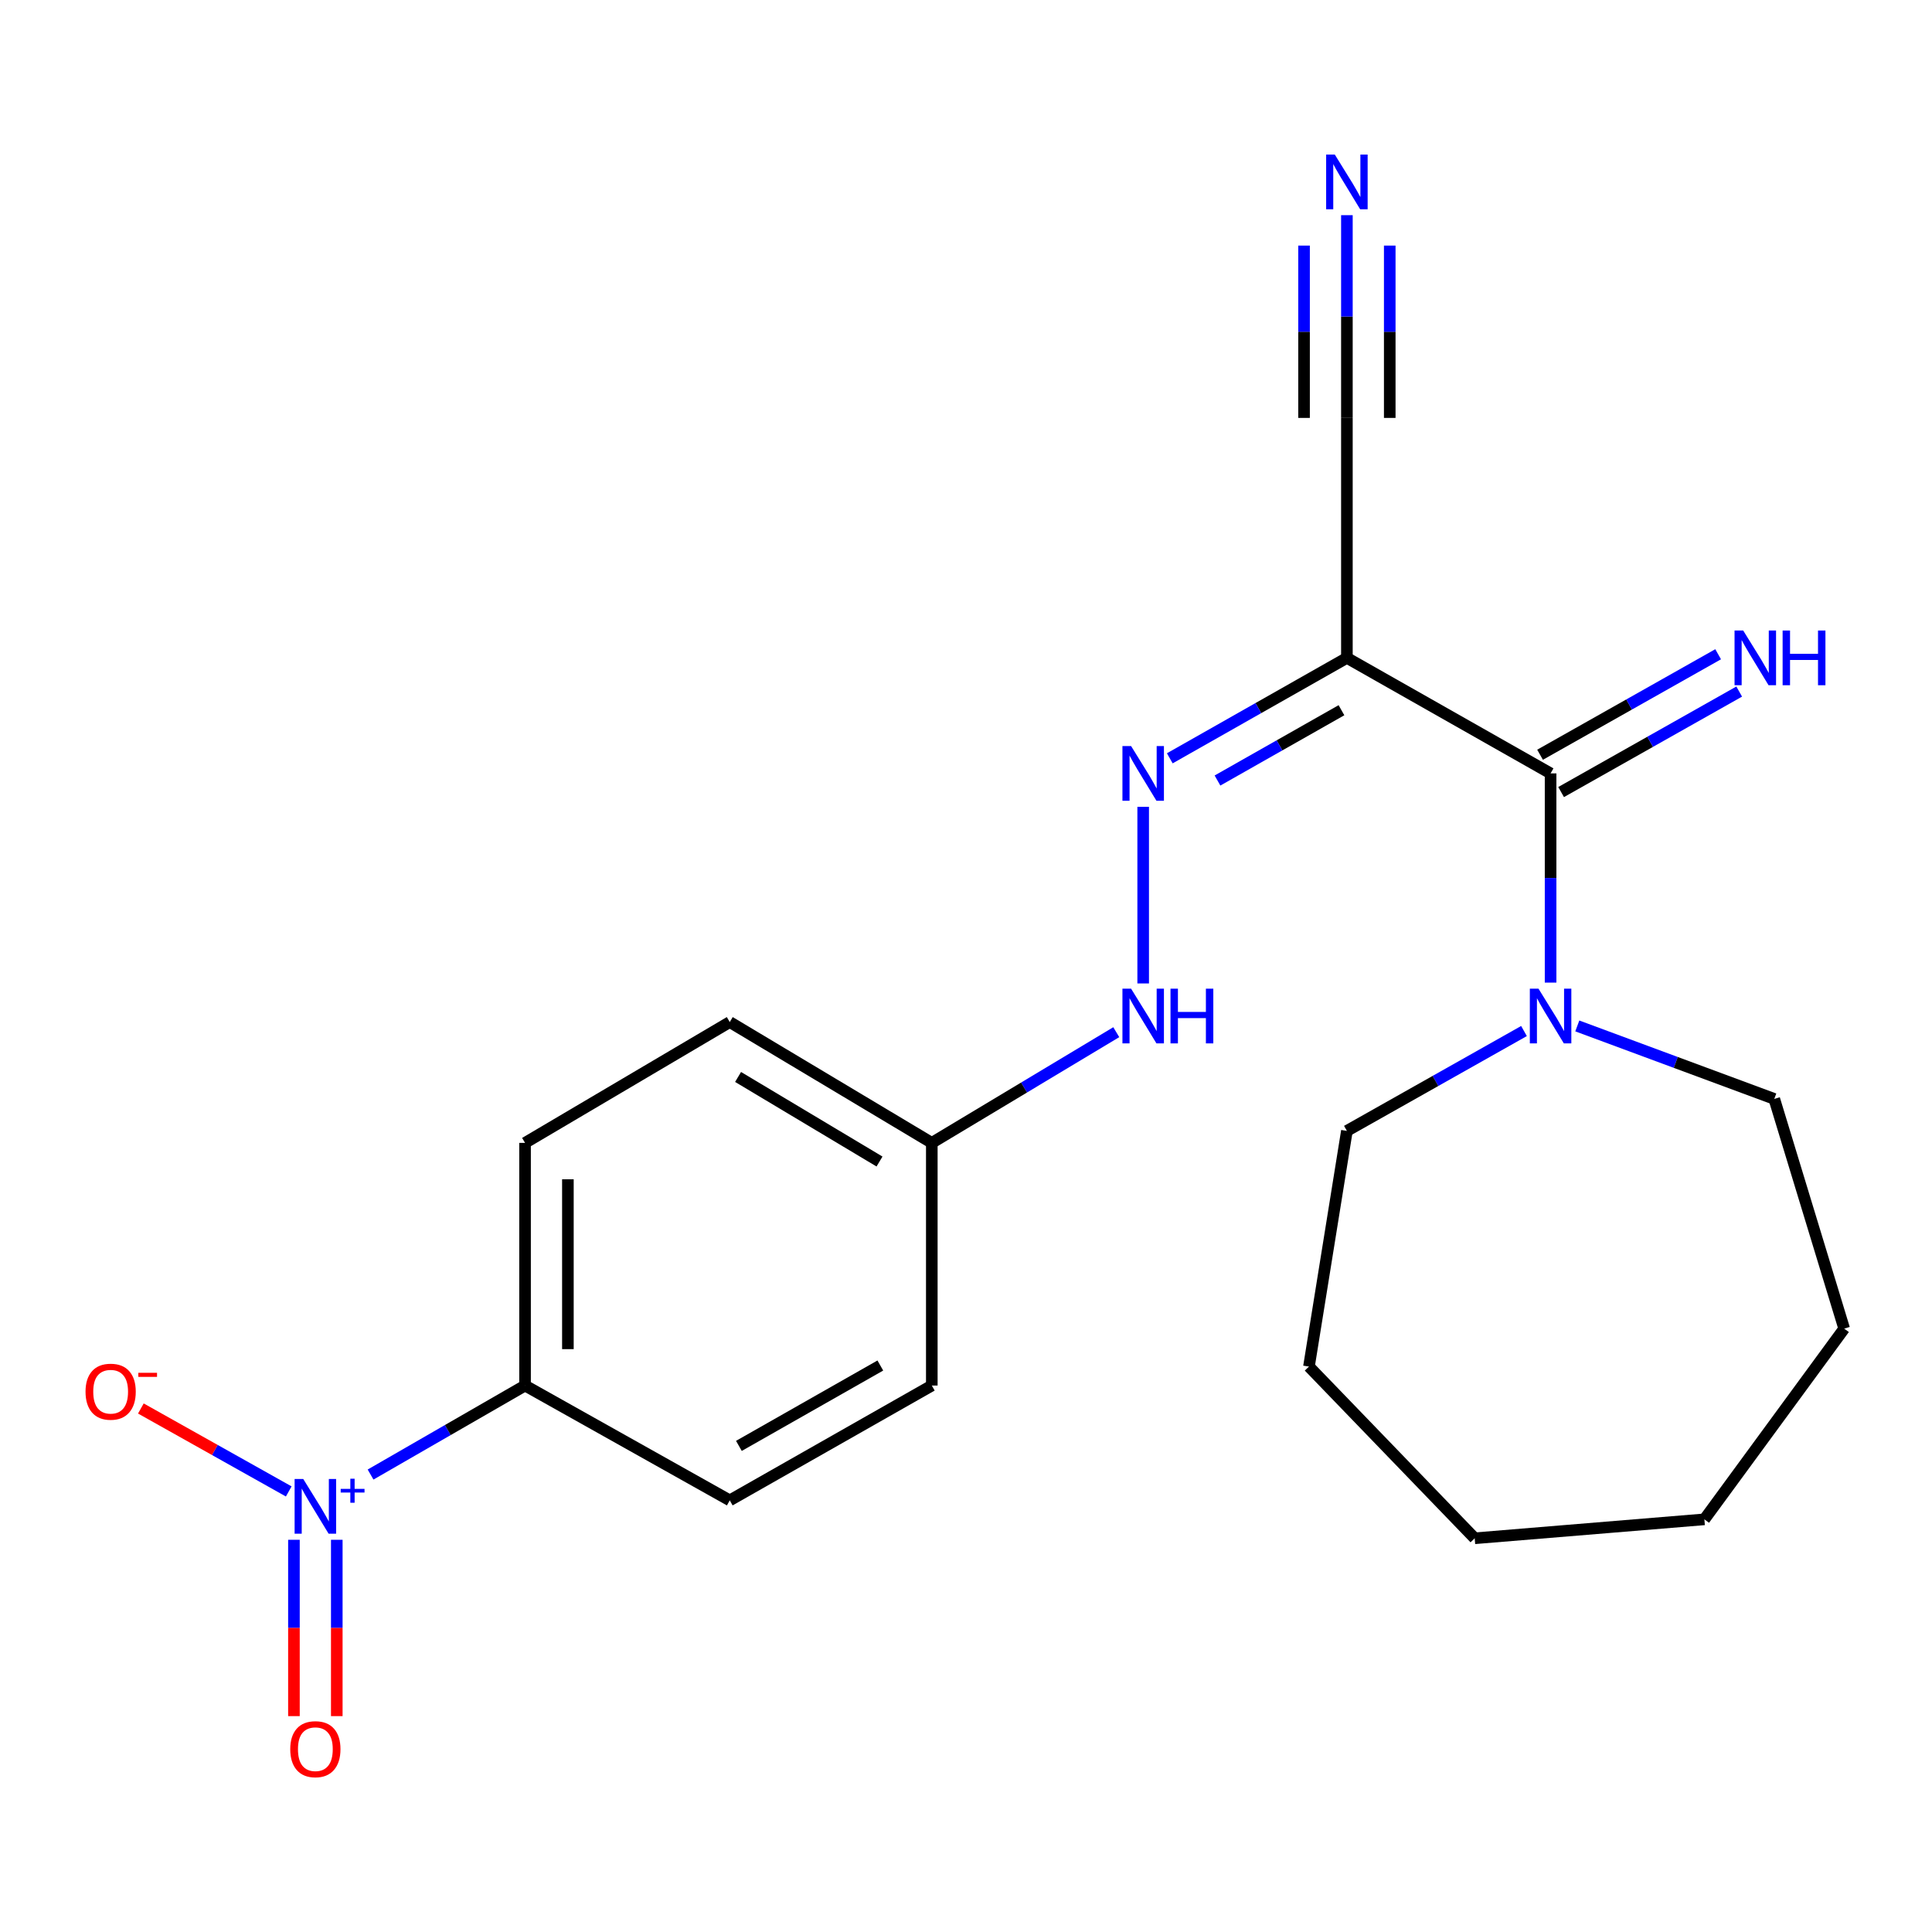 <?xml version='1.0' encoding='iso-8859-1'?>
<svg version='1.1' baseProfile='full'
              xmlns='http://www.w3.org/2000/svg'
                      xmlns:rdkit='http://www.rdkit.org/xml'
                      xmlns:xlink='http://www.w3.org/1999/xlink'
                  xml:space='preserve'
width='1000px' height='1000px' viewBox='0 0 1000 1000'>
<!-- END OF HEADER -->
<rect style='opacity:1.0;fill:#FFFFFF;stroke:none' width='1000' height='1000' x='0' y='0'> </rect>
<path class='bond-6' d='M 191.806,763.226 L 231.785,740.189' style='fill:none;fill-rule:evenodd;stroke:#0000FF;stroke-width:6px;stroke-linecap:butt;stroke-linejoin:miter;stroke-opacity:1' />
<path class='bond-6' d='M 231.785,740.189 L 271.764,717.153' style='fill:none;fill-rule:evenodd;stroke:#000000;stroke-width:6px;stroke-linecap:butt;stroke-linejoin:miter;stroke-opacity:1' />
<path class='bond-7' d='M 149.452,771.965 L 111.183,750.498' style='fill:none;fill-rule:evenodd;stroke:#0000FF;stroke-width:6px;stroke-linecap:butt;stroke-linejoin:miter;stroke-opacity:1' />
<path class='bond-7' d='M 111.183,750.498 L 72.913,729.032' style='fill:none;fill-rule:evenodd;stroke:#FF0000;stroke-width:6px;stroke-linecap:butt;stroke-linejoin:miter;stroke-opacity:1' />
<path class='bond-9' d='M 152.141,796.993 L 152.141,842.628' style='fill:none;fill-rule:evenodd;stroke:#0000FF;stroke-width:6px;stroke-linecap:butt;stroke-linejoin:miter;stroke-opacity:1' />
<path class='bond-9' d='M 152.141,842.628 L 152.141,888.264' style='fill:none;fill-rule:evenodd;stroke:#FF0000;stroke-width:6px;stroke-linecap:butt;stroke-linejoin:miter;stroke-opacity:1' />
<path class='bond-9' d='M 174.318,796.993 L 174.318,842.628' style='fill:none;fill-rule:evenodd;stroke:#0000FF;stroke-width:6px;stroke-linecap:butt;stroke-linejoin:miter;stroke-opacity:1' />
<path class='bond-9' d='M 174.318,842.628 L 174.318,888.264' style='fill:none;fill-rule:evenodd;stroke:#FF0000;stroke-width:6px;stroke-linecap:butt;stroke-linejoin:miter;stroke-opacity:1' />
<path class='bond-0' d='M 802.581,400.311 L 697.152,340.518' style='fill:none;fill-rule:evenodd;stroke:#000000;stroke-width:6px;stroke-linecap:butt;stroke-linejoin:miter;stroke-opacity:1' />
<path class='bond-2' d='M 802.581,400.311 L 802.581,454.454' style='fill:none;fill-rule:evenodd;stroke:#000000;stroke-width:6px;stroke-linecap:butt;stroke-linejoin:miter;stroke-opacity:1' />
<path class='bond-2' d='M 802.581,454.454 L 802.581,508.597' style='fill:none;fill-rule:evenodd;stroke:#0000FF;stroke-width:6px;stroke-linecap:butt;stroke-linejoin:miter;stroke-opacity:1' />
<path class='bond-8' d='M 808.03,409.968 L 854.119,383.96' style='fill:none;fill-rule:evenodd;stroke:#000000;stroke-width:6px;stroke-linecap:butt;stroke-linejoin:miter;stroke-opacity:1' />
<path class='bond-8' d='M 854.119,383.96 L 900.208,357.952' style='fill:none;fill-rule:evenodd;stroke:#0000FF;stroke-width:6px;stroke-linecap:butt;stroke-linejoin:miter;stroke-opacity:1' />
<path class='bond-8' d='M 797.131,390.654 L 843.22,364.646' style='fill:none;fill-rule:evenodd;stroke:#000000;stroke-width:6px;stroke-linecap:butt;stroke-linejoin:miter;stroke-opacity:1' />
<path class='bond-8' d='M 843.22,364.646 L 889.308,338.638' style='fill:none;fill-rule:evenodd;stroke:#0000FF;stroke-width:6px;stroke-linecap:butt;stroke-linejoin:miter;stroke-opacity:1' />
<path class='bond-1' d='M 697.152,340.518 L 651.316,366.51' style='fill:none;fill-rule:evenodd;stroke:#000000;stroke-width:6px;stroke-linecap:butt;stroke-linejoin:miter;stroke-opacity:1' />
<path class='bond-1' d='M 651.316,366.51 L 605.481,392.502' style='fill:none;fill-rule:evenodd;stroke:#0000FF;stroke-width:6px;stroke-linecap:butt;stroke-linejoin:miter;stroke-opacity:1' />
<path class='bond-1' d='M 694.341,367.607 L 662.256,385.801' style='fill:none;fill-rule:evenodd;stroke:#000000;stroke-width:6px;stroke-linecap:butt;stroke-linejoin:miter;stroke-opacity:1' />
<path class='bond-1' d='M 662.256,385.801 L 630.171,403.996' style='fill:none;fill-rule:evenodd;stroke:#0000FF;stroke-width:6px;stroke-linecap:butt;stroke-linejoin:miter;stroke-opacity:1' />
<path class='bond-4' d='M 697.152,340.518 L 697.152,216.312' style='fill:none;fill-rule:evenodd;stroke:#000000;stroke-width:6px;stroke-linecap:butt;stroke-linejoin:miter;stroke-opacity:1' />
<path class='bond-16' d='M 816.407,531.02 L 867.383,549.909' style='fill:none;fill-rule:evenodd;stroke:#0000FF;stroke-width:6px;stroke-linecap:butt;stroke-linejoin:miter;stroke-opacity:1' />
<path class='bond-16' d='M 867.383,549.909 L 918.359,568.798' style='fill:none;fill-rule:evenodd;stroke:#000000;stroke-width:6px;stroke-linecap:butt;stroke-linejoin:miter;stroke-opacity:1' />
<path class='bond-17' d='M 788.815,533.659 L 742.983,559.502' style='fill:none;fill-rule:evenodd;stroke:#0000FF;stroke-width:6px;stroke-linecap:butt;stroke-linejoin:miter;stroke-opacity:1' />
<path class='bond-17' d='M 742.983,559.502 L 697.152,585.345' style='fill:none;fill-rule:evenodd;stroke:#000000;stroke-width:6px;stroke-linecap:butt;stroke-linejoin:miter;stroke-opacity:1' />
<path class='bond-3' d='M 591.71,417.61 L 591.71,509.03' style='fill:none;fill-rule:evenodd;stroke:#0000FF;stroke-width:6px;stroke-linecap:butt;stroke-linejoin:miter;stroke-opacity:1' />
<path class='bond-5' d='M 697.152,216.312 L 697.152,163.845' style='fill:none;fill-rule:evenodd;stroke:#000000;stroke-width:6px;stroke-linecap:butt;stroke-linejoin:miter;stroke-opacity:1' />
<path class='bond-5' d='M 697.152,163.845 L 697.152,111.377' style='fill:none;fill-rule:evenodd;stroke:#0000FF;stroke-width:6px;stroke-linecap:butt;stroke-linejoin:miter;stroke-opacity:1' />
<path class='bond-5' d='M 719.329,216.312 L 719.329,171.715' style='fill:none;fill-rule:evenodd;stroke:#000000;stroke-width:6px;stroke-linecap:butt;stroke-linejoin:miter;stroke-opacity:1' />
<path class='bond-5' d='M 719.329,171.715 L 719.329,127.117' style='fill:none;fill-rule:evenodd;stroke:#0000FF;stroke-width:6px;stroke-linecap:butt;stroke-linejoin:miter;stroke-opacity:1' />
<path class='bond-5' d='M 674.974,216.312 L 674.974,171.715' style='fill:none;fill-rule:evenodd;stroke:#000000;stroke-width:6px;stroke-linecap:butt;stroke-linejoin:miter;stroke-opacity:1' />
<path class='bond-5' d='M 674.974,171.715 L 674.974,127.117' style='fill:none;fill-rule:evenodd;stroke:#0000FF;stroke-width:6px;stroke-linecap:butt;stroke-linejoin:miter;stroke-opacity:1' />
<path class='bond-11' d='M 271.764,717.153 L 271.764,591.554' style='fill:none;fill-rule:evenodd;stroke:#000000;stroke-width:6px;stroke-linecap:butt;stroke-linejoin:miter;stroke-opacity:1' />
<path class='bond-11' d='M 293.941,698.313 L 293.941,610.394' style='fill:none;fill-rule:evenodd;stroke:#000000;stroke-width:6px;stroke-linecap:butt;stroke-linejoin:miter;stroke-opacity:1' />
<path class='bond-12' d='M 271.764,717.153 L 377.722,776.588' style='fill:none;fill-rule:evenodd;stroke:#000000;stroke-width:6px;stroke-linecap:butt;stroke-linejoin:miter;stroke-opacity:1' />
<path class='bond-10' d='M 577.78,534.256 L 530.041,562.905' style='fill:none;fill-rule:evenodd;stroke:#0000FF;stroke-width:6px;stroke-linecap:butt;stroke-linejoin:miter;stroke-opacity:1' />
<path class='bond-10' d='M 530.041,562.905 L 482.301,591.554' style='fill:none;fill-rule:evenodd;stroke:#000000;stroke-width:6px;stroke-linecap:butt;stroke-linejoin:miter;stroke-opacity:1' />
<path class='bond-14' d='M 271.764,591.554 L 377.722,529.014' style='fill:none;fill-rule:evenodd;stroke:#000000;stroke-width:6px;stroke-linecap:butt;stroke-linejoin:miter;stroke-opacity:1' />
<path class='bond-15' d='M 377.722,776.588 L 482.301,717.153' style='fill:none;fill-rule:evenodd;stroke:#000000;stroke-width:6px;stroke-linecap:butt;stroke-linejoin:miter;stroke-opacity:1' />
<path class='bond-15' d='M 382.451,748.392 L 455.657,706.787' style='fill:none;fill-rule:evenodd;stroke:#000000;stroke-width:6px;stroke-linecap:butt;stroke-linejoin:miter;stroke-opacity:1' />
<path class='bond-13' d='M 482.301,591.554 L 482.301,717.153' style='fill:none;fill-rule:evenodd;stroke:#000000;stroke-width:6px;stroke-linecap:butt;stroke-linejoin:miter;stroke-opacity:1' />
<path class='bond-22' d='M 482.301,591.554 L 377.722,529.014' style='fill:none;fill-rule:evenodd;stroke:#000000;stroke-width:6px;stroke-linecap:butt;stroke-linejoin:miter;stroke-opacity:1' />
<path class='bond-22' d='M 455.232,601.207 L 382.027,557.429' style='fill:none;fill-rule:evenodd;stroke:#000000;stroke-width:6px;stroke-linecap:butt;stroke-linejoin:miter;stroke-opacity:1' />
<path class='bond-18' d='M 918.359,568.798 L 954.545,687.693' style='fill:none;fill-rule:evenodd;stroke:#000000;stroke-width:6px;stroke-linecap:butt;stroke-linejoin:miter;stroke-opacity:1' />
<path class='bond-19' d='M 697.152,585.345 L 677.512,707.333' style='fill:none;fill-rule:evenodd;stroke:#000000;stroke-width:6px;stroke-linecap:butt;stroke-linejoin:miter;stroke-opacity:1' />
<path class='bond-21' d='M 954.545,687.693 L 882.185,786.408' style='fill:none;fill-rule:evenodd;stroke:#000000;stroke-width:6px;stroke-linecap:butt;stroke-linejoin:miter;stroke-opacity:1' />
<path class='bond-20' d='M 677.512,707.333 L 763.302,796.215' style='fill:none;fill-rule:evenodd;stroke:#000000;stroke-width:6px;stroke-linecap:butt;stroke-linejoin:miter;stroke-opacity:1' />
<path class='bond-23' d='M 763.302,796.215 L 882.185,786.408' style='fill:none;fill-rule:evenodd;stroke:#000000;stroke-width:6px;stroke-linecap:butt;stroke-linejoin:miter;stroke-opacity:1' />
<path  class='atom-0' d='M 156.97 765.533
L 166.25 780.533
Q 167.17 782.013, 168.65 784.693
Q 170.13 787.373, 170.21 787.533
L 170.21 765.533
L 173.97 765.533
L 173.97 793.853
L 170.09 793.853
L 160.13 777.453
Q 158.97 775.533, 157.73 773.333
Q 156.53 771.133, 156.17 770.453
L 156.17 793.853
L 152.49 793.853
L 152.49 765.533
L 156.97 765.533
' fill='#0000FF'/>
<path  class='atom-0' d='M 176.346 770.638
L 181.335 770.638
L 181.335 765.384
L 183.553 765.384
L 183.553 770.638
L 188.674 770.638
L 188.674 772.538
L 183.553 772.538
L 183.553 777.818
L 181.335 777.818
L 181.335 772.538
L 176.346 772.538
L 176.346 770.638
' fill='#0000FF'/>
<path  class='atom-3' d='M 796.321 511.737
L 805.601 526.737
Q 806.521 528.217, 808.001 530.897
Q 809.481 533.577, 809.561 533.737
L 809.561 511.737
L 813.321 511.737
L 813.321 540.057
L 809.441 540.057
L 799.481 523.657
Q 798.321 521.737, 797.081 519.537
Q 795.881 517.337, 795.521 516.657
L 795.521 540.057
L 791.841 540.057
L 791.841 511.737
L 796.321 511.737
' fill='#0000FF'/>
<path  class='atom-4' d='M 585.45 386.151
L 594.73 401.151
Q 595.65 402.631, 597.13 405.311
Q 598.61 407.991, 598.69 408.151
L 598.69 386.151
L 602.45 386.151
L 602.45 414.471
L 598.57 414.471
L 588.61 398.071
Q 587.45 396.151, 586.21 393.951
Q 585.01 391.751, 584.65 391.071
L 584.65 414.471
L 580.97 414.471
L 580.97 386.151
L 585.45 386.151
' fill='#0000FF'/>
<path  class='atom-6' d='M 690.892 80.004
L 700.172 95.004
Q 701.092 96.484, 702.572 99.163
Q 704.052 101.843, 704.132 102.003
L 704.132 80.004
L 707.892 80.004
L 707.892 108.323
L 704.012 108.323
L 694.052 91.924
Q 692.892 90.004, 691.652 87.803
Q 690.452 85.603, 690.092 84.924
L 690.092 108.323
L 686.412 108.323
L 686.412 80.004
L 690.892 80.004
' fill='#0000FF'/>
<path  class='atom-8' d='M 44.271 720.337
Q 44.271 713.537, 47.631 709.737
Q 50.991 705.937, 57.271 705.937
Q 63.551 705.937, 66.911 709.737
Q 70.271 713.537, 70.271 720.337
Q 70.271 727.217, 66.871 731.137
Q 63.471 735.017, 57.271 735.017
Q 51.031 735.017, 47.631 731.137
Q 44.271 727.257, 44.271 720.337
M 57.271 731.817
Q 61.591 731.817, 63.911 728.937
Q 66.271 726.017, 66.271 720.337
Q 66.271 714.777, 63.911 711.977
Q 61.591 709.137, 57.271 709.137
Q 52.951 709.137, 50.591 711.937
Q 48.271 714.737, 48.271 720.337
Q 48.271 726.057, 50.591 728.937
Q 52.951 731.817, 57.271 731.817
' fill='#FF0000'/>
<path  class='atom-8' d='M 71.591 710.56
L 81.28 710.56
L 81.28 712.672
L 71.591 712.672
L 71.591 710.56
' fill='#FF0000'/>
<path  class='atom-9' d='M 902.28 326.358
L 911.56 341.358
Q 912.48 342.838, 913.96 345.518
Q 915.44 348.198, 915.52 348.358
L 915.52 326.358
L 919.28 326.358
L 919.28 354.678
L 915.4 354.678
L 905.44 338.278
Q 904.28 336.358, 903.04 334.158
Q 901.84 331.958, 901.48 331.278
L 901.48 354.678
L 897.8 354.678
L 897.8 326.358
L 902.28 326.358
' fill='#0000FF'/>
<path  class='atom-9' d='M 922.68 326.358
L 926.52 326.358
L 926.52 338.398
L 941 338.398
L 941 326.358
L 944.84 326.358
L 944.84 354.678
L 941 354.678
L 941 341.598
L 926.52 341.598
L 926.52 354.678
L 922.68 354.678
L 922.68 326.358
' fill='#0000FF'/>
<path  class='atom-10' d='M 150.23 905.371
Q 150.23 898.571, 153.59 894.771
Q 156.95 890.971, 163.23 890.971
Q 169.51 890.971, 172.87 894.771
Q 176.23 898.571, 176.23 905.371
Q 176.23 912.251, 172.83 916.171
Q 169.43 920.051, 163.23 920.051
Q 156.99 920.051, 153.59 916.171
Q 150.23 912.291, 150.23 905.371
M 163.23 916.851
Q 167.55 916.851, 169.87 913.971
Q 172.23 911.051, 172.23 905.371
Q 172.23 899.811, 169.87 897.011
Q 167.55 894.171, 163.23 894.171
Q 158.91 894.171, 156.55 896.971
Q 154.23 899.771, 154.23 905.371
Q 154.23 911.091, 156.55 913.971
Q 158.91 916.851, 163.23 916.851
' fill='#FF0000'/>
<path  class='atom-11' d='M 585.45 511.737
L 594.73 526.737
Q 595.65 528.217, 597.13 530.897
Q 598.61 533.577, 598.69 533.737
L 598.69 511.737
L 602.45 511.737
L 602.45 540.057
L 598.57 540.057
L 588.61 523.657
Q 587.45 521.737, 586.21 519.537
Q 585.01 517.337, 584.65 516.657
L 584.65 540.057
L 580.97 540.057
L 580.97 511.737
L 585.45 511.737
' fill='#0000FF'/>
<path  class='atom-11' d='M 605.85 511.737
L 609.69 511.737
L 609.69 523.777
L 624.17 523.777
L 624.17 511.737
L 628.01 511.737
L 628.01 540.057
L 624.17 540.057
L 624.17 526.977
L 609.69 526.977
L 609.69 540.057
L 605.85 540.057
L 605.85 511.737
' fill='#0000FF'/>
</svg>
